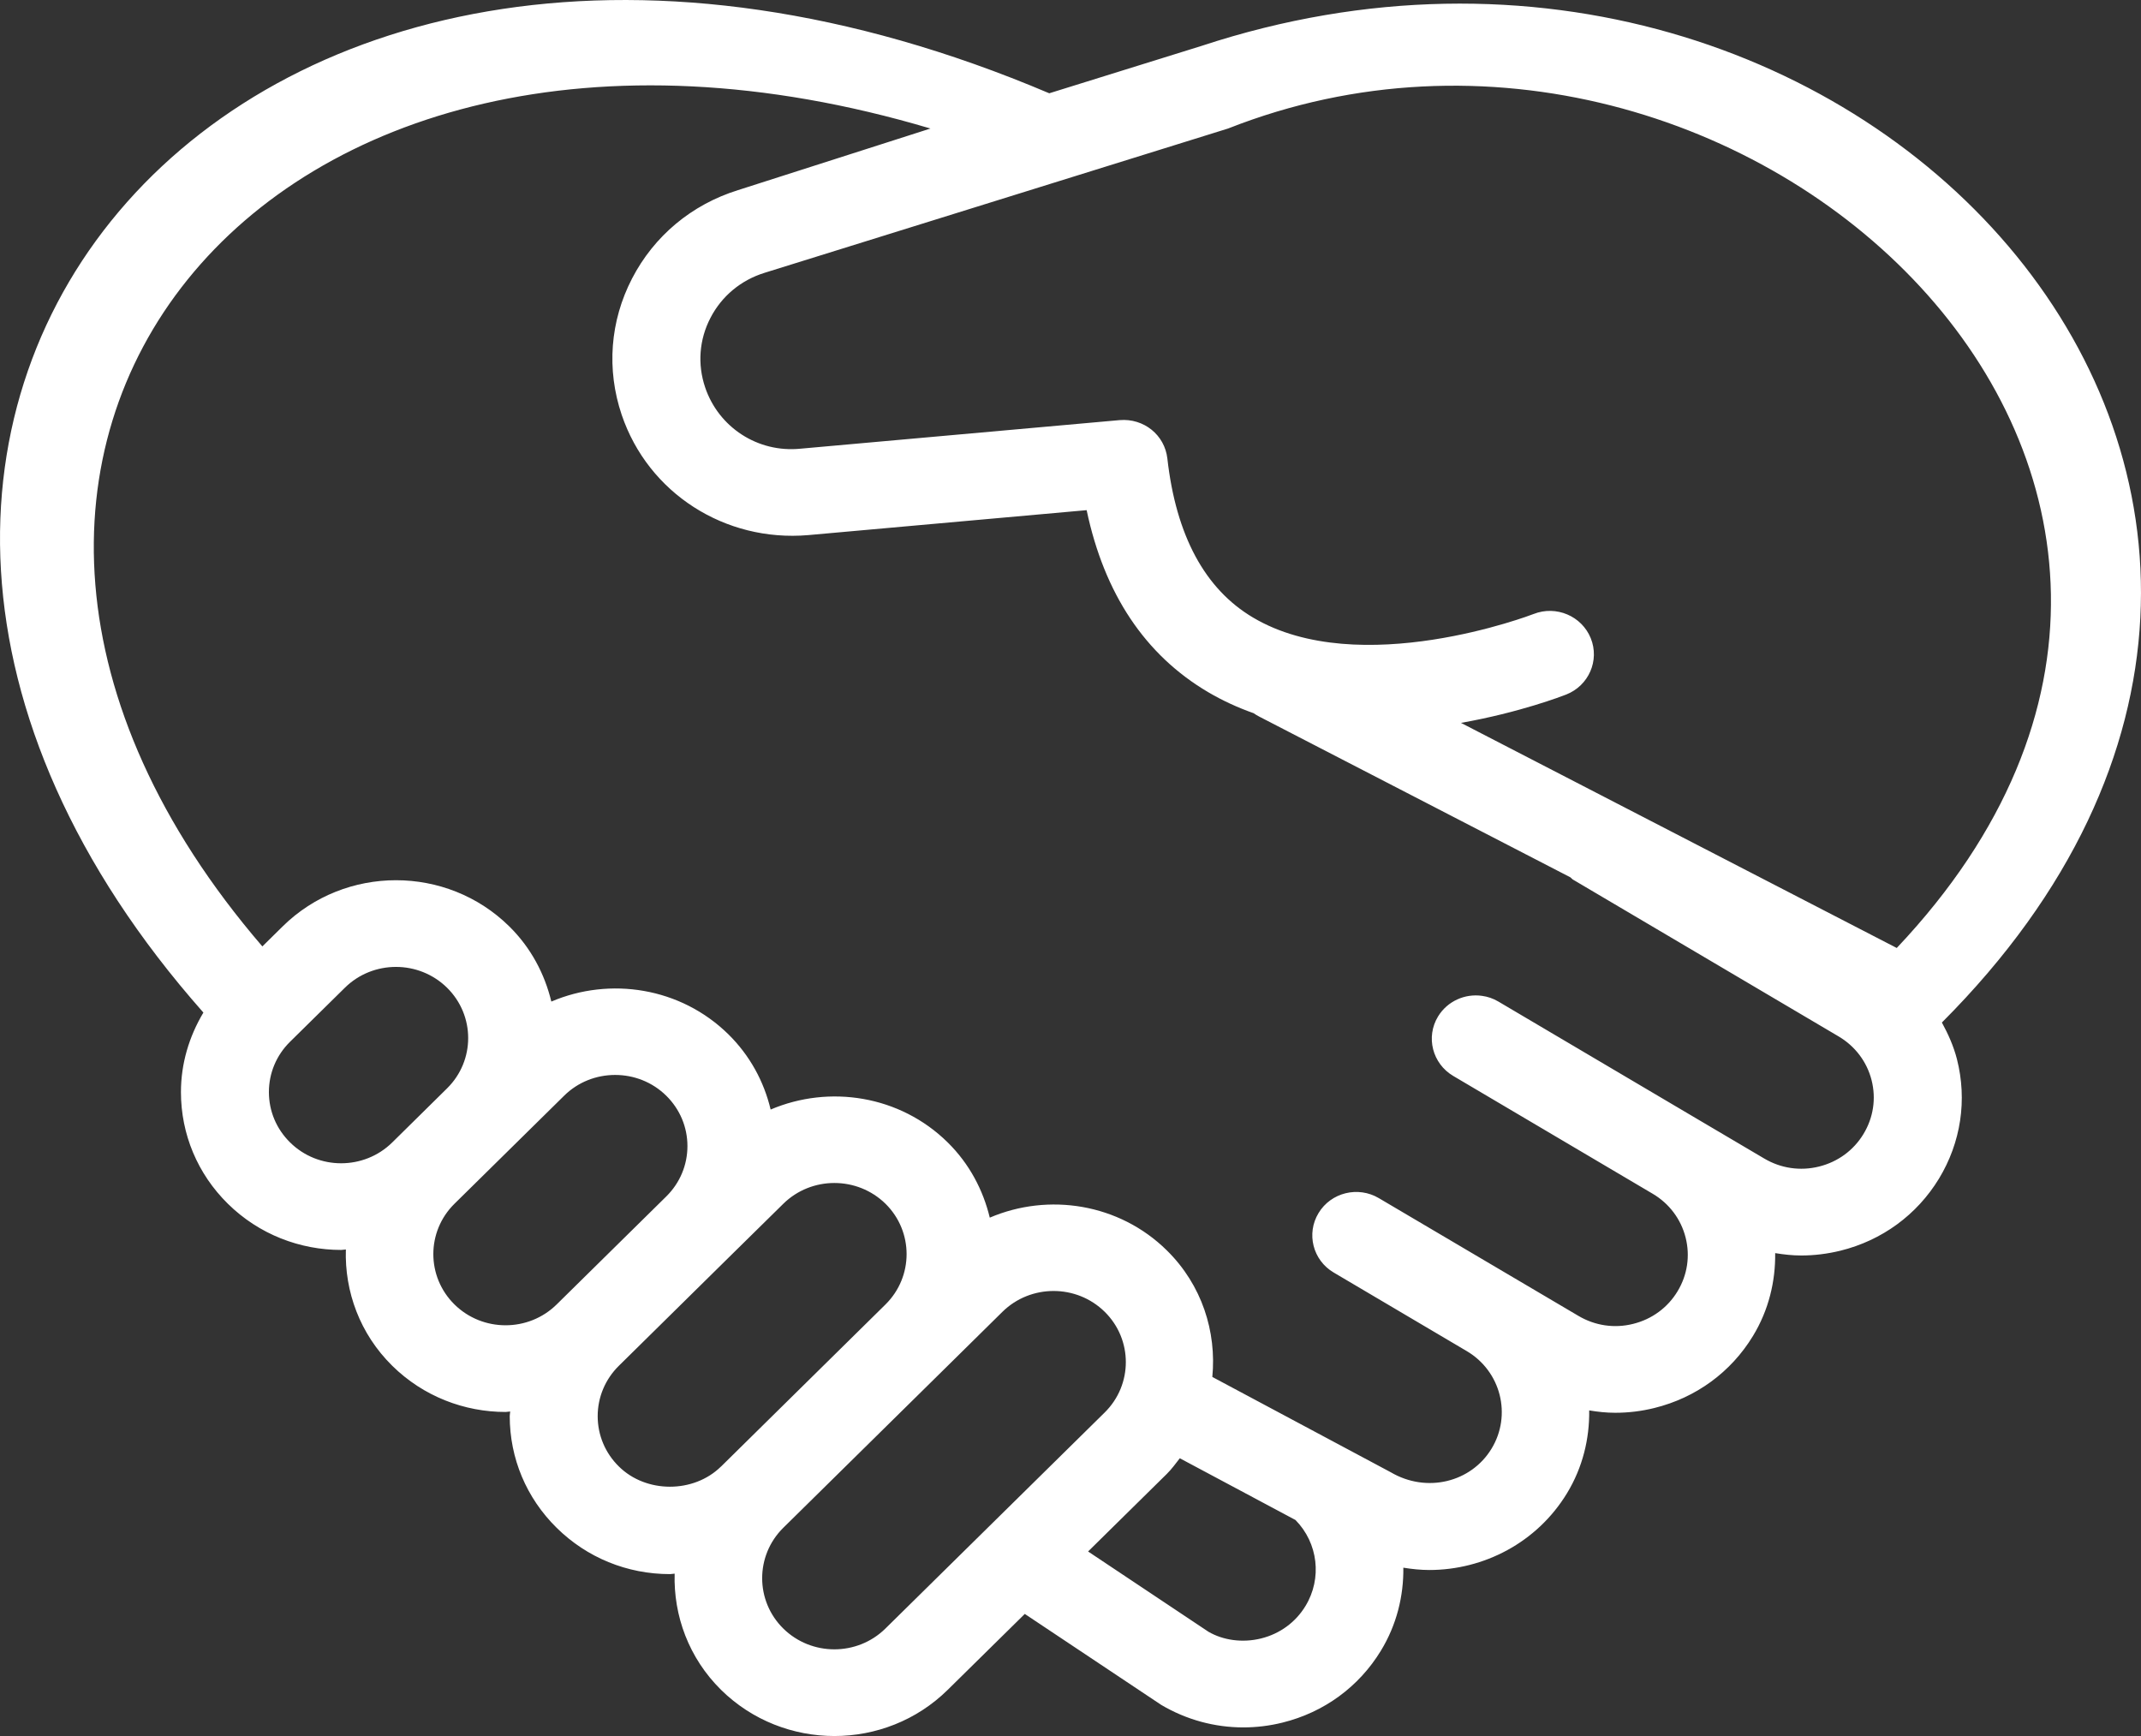 <svg width="37" height="30" viewBox="0 0 37 30" fill="none" xmlns="http://www.w3.org/2000/svg">
<rect x="0" y="0" width="37" height="30" fill="#333333" stroke="none"/>
<path d="M33.819 18.302C33.999 19.009 33.888 19.743 33.508 20.369C33.127 20.994 32.523 21.436 31.806 21.613C31.581 21.668 31.353 21.696 31.127 21.696C30.976 21.696 30.826 21.679 30.678 21.655C30.684 22.143 30.567 22.638 30.294 23.087C29.914 23.712 29.309 24.154 28.592 24.331C28.367 24.387 28.14 24.414 27.914 24.414C27.763 24.414 27.613 24.398 27.464 24.373C27.47 24.861 27.353 25.356 27.08 25.805C26.561 26.658 25.642 27.131 24.7 27.131C24.551 27.131 24.401 27.115 24.252 27.091C24.258 27.583 24.136 28.079 23.865 28.524C23.485 29.149 22.881 29.591 22.164 29.768C21.939 29.824 21.712 29.851 21.486 29.851C20.991 29.851 20.503 29.719 20.068 29.462L17.71 27.89L16.378 29.202C15.838 29.734 15.129 30 14.42 30C13.711 30 13.001 29.734 12.461 29.202C11.902 28.65 11.638 27.919 11.659 27.194C11.632 27.195 11.606 27.202 11.578 27.202C10.839 27.202 10.143 26.918 9.62 26.402C9.097 25.887 8.809 25.201 8.809 24.472C8.809 24.445 8.816 24.419 8.817 24.392C8.79 24.393 8.764 24.4 8.737 24.4C8.028 24.4 7.319 24.134 6.779 23.602C6.218 23.049 5.955 22.318 5.977 21.592C5.95 21.593 5.923 21.6 5.896 21.6C5.187 21.6 4.478 21.334 3.938 20.802C3.415 20.287 3.127 19.601 3.127 18.872C3.127 18.38 3.268 17.912 3.515 17.498C-5.538 7.26 4.174 -4.314 18.133 1.612L20.765 0.793C32.203 -2.974 42.614 8.608 33.559 17.67C33.668 17.869 33.761 18.077 33.819 18.302ZM13.211 4.715C12.803 4.842 12.472 5.118 12.278 5.493C12.083 5.868 12.051 6.295 12.186 6.694C12.419 7.385 13.096 7.827 13.831 7.754L19.349 7.26C19.769 7.225 20.128 7.518 20.174 7.924C20.324 9.254 20.822 10.179 21.655 10.672C23.496 11.764 26.474 10.622 26.504 10.61C26.893 10.457 27.335 10.645 27.491 11.029C27.646 11.413 27.457 11.848 27.067 12.002C27.001 12.028 26.265 12.312 25.248 12.492L32.779 16.382C40.421 8.299 30.082 -1.272 21.223 2.221L13.211 4.715ZM6.778 19.743L7.726 18.808C8.213 18.328 8.212 17.548 7.726 17.069C7.482 16.829 7.162 16.709 6.843 16.709C6.523 16.709 6.203 16.829 5.96 17.069L5.013 18.002C4.777 18.234 4.647 18.544 4.647 18.872C4.647 19.201 4.777 19.51 5.013 19.742C5.499 20.223 6.291 20.222 6.778 19.743ZM9.62 22.542L11.514 20.676C11.75 20.443 11.88 20.134 11.88 19.805C11.88 19.477 11.75 19.168 11.514 18.935C11.27 18.695 10.951 18.576 10.631 18.576C10.311 18.576 9.991 18.695 9.748 18.936L8.801 19.869L7.854 20.802C7.367 21.282 7.367 22.062 7.854 22.542C8.341 23.022 9.133 23.022 9.62 22.542ZM12.46 25.343L12.461 25.343L15.303 22.542C15.789 22.062 15.789 21.282 15.303 20.802C15.059 20.563 14.739 20.443 14.419 20.443C14.1 20.443 13.78 20.563 13.537 20.802L12.589 21.735L10.695 23.602C10.46 23.834 10.329 24.144 10.329 24.472C10.329 24.801 10.459 25.11 10.695 25.342C11.166 25.808 11.988 25.808 12.46 25.343ZM19.091 24.409C19.578 23.929 19.578 23.148 19.091 22.669C18.603 22.189 17.811 22.19 17.324 22.669L16.378 23.602L13.536 26.402C13.05 26.882 13.05 27.663 13.536 28.142C14.023 28.622 14.815 28.622 15.302 28.142L19.091 24.409ZM22.388 26.267L20.389 25.2C20.317 25.291 20.251 25.385 20.166 25.469L18.804 26.811L20.884 28.198C21.136 28.345 21.471 28.394 21.793 28.314C22.117 28.234 22.39 28.035 22.561 27.753C22.851 27.276 22.78 26.666 22.388 26.267ZM32.344 18.666C32.263 18.348 32.06 18.079 31.774 17.91L27.178 15.197C27.163 15.187 27.154 15.171 27.139 15.161L21.759 12.382C21.725 12.364 21.694 12.346 21.665 12.325C21.394 12.229 21.13 12.109 20.877 11.96C19.788 11.317 19.084 10.261 18.779 8.816L13.969 9.247C12.527 9.371 11.202 8.521 10.744 7.169C10.479 6.385 10.542 5.549 10.923 4.813C11.304 4.077 11.954 3.535 12.753 3.286L16.08 2.221C4.487 -1.226 -2.719 7.924 4.534 16.355L4.885 16.009C5.965 14.945 7.722 14.945 8.801 16.009C9.177 16.379 9.413 16.832 9.528 17.308C10.54 16.876 11.762 17.061 12.589 17.875C12.957 18.238 13.202 18.687 13.318 19.174C14.331 18.742 15.552 18.928 16.378 19.742C16.754 20.113 16.99 20.566 17.105 21.042C18.117 20.609 19.34 20.794 20.166 21.609C20.772 22.206 21.026 23.013 20.951 23.795L20.953 23.796L24.035 25.442C24.654 25.806 25.422 25.617 25.776 25.035C26.13 24.453 25.938 23.695 25.346 23.347L23.048 21.99C22.688 21.778 22.571 21.317 22.787 20.962C23.002 20.607 23.469 20.492 23.829 20.705L27.277 22.739C27.563 22.909 27.9 22.959 28.222 22.878C28.546 22.798 28.819 22.599 28.99 22.316C29.161 22.035 29.211 21.703 29.13 21.385C29.049 21.066 28.846 20.797 28.561 20.629L25.114 18.593C24.754 18.38 24.636 17.92 24.852 17.565C25.015 17.299 25.317 17.168 25.61 17.209C25.708 17.222 25.805 17.254 25.895 17.308L29.341 19.343L30.49 20.021C30.776 20.19 31.111 20.24 31.436 20.159C31.759 20.079 32.032 19.88 32.203 19.598C32.375 19.316 32.425 18.985 32.344 18.666Z" fill="white"/>
</svg>
